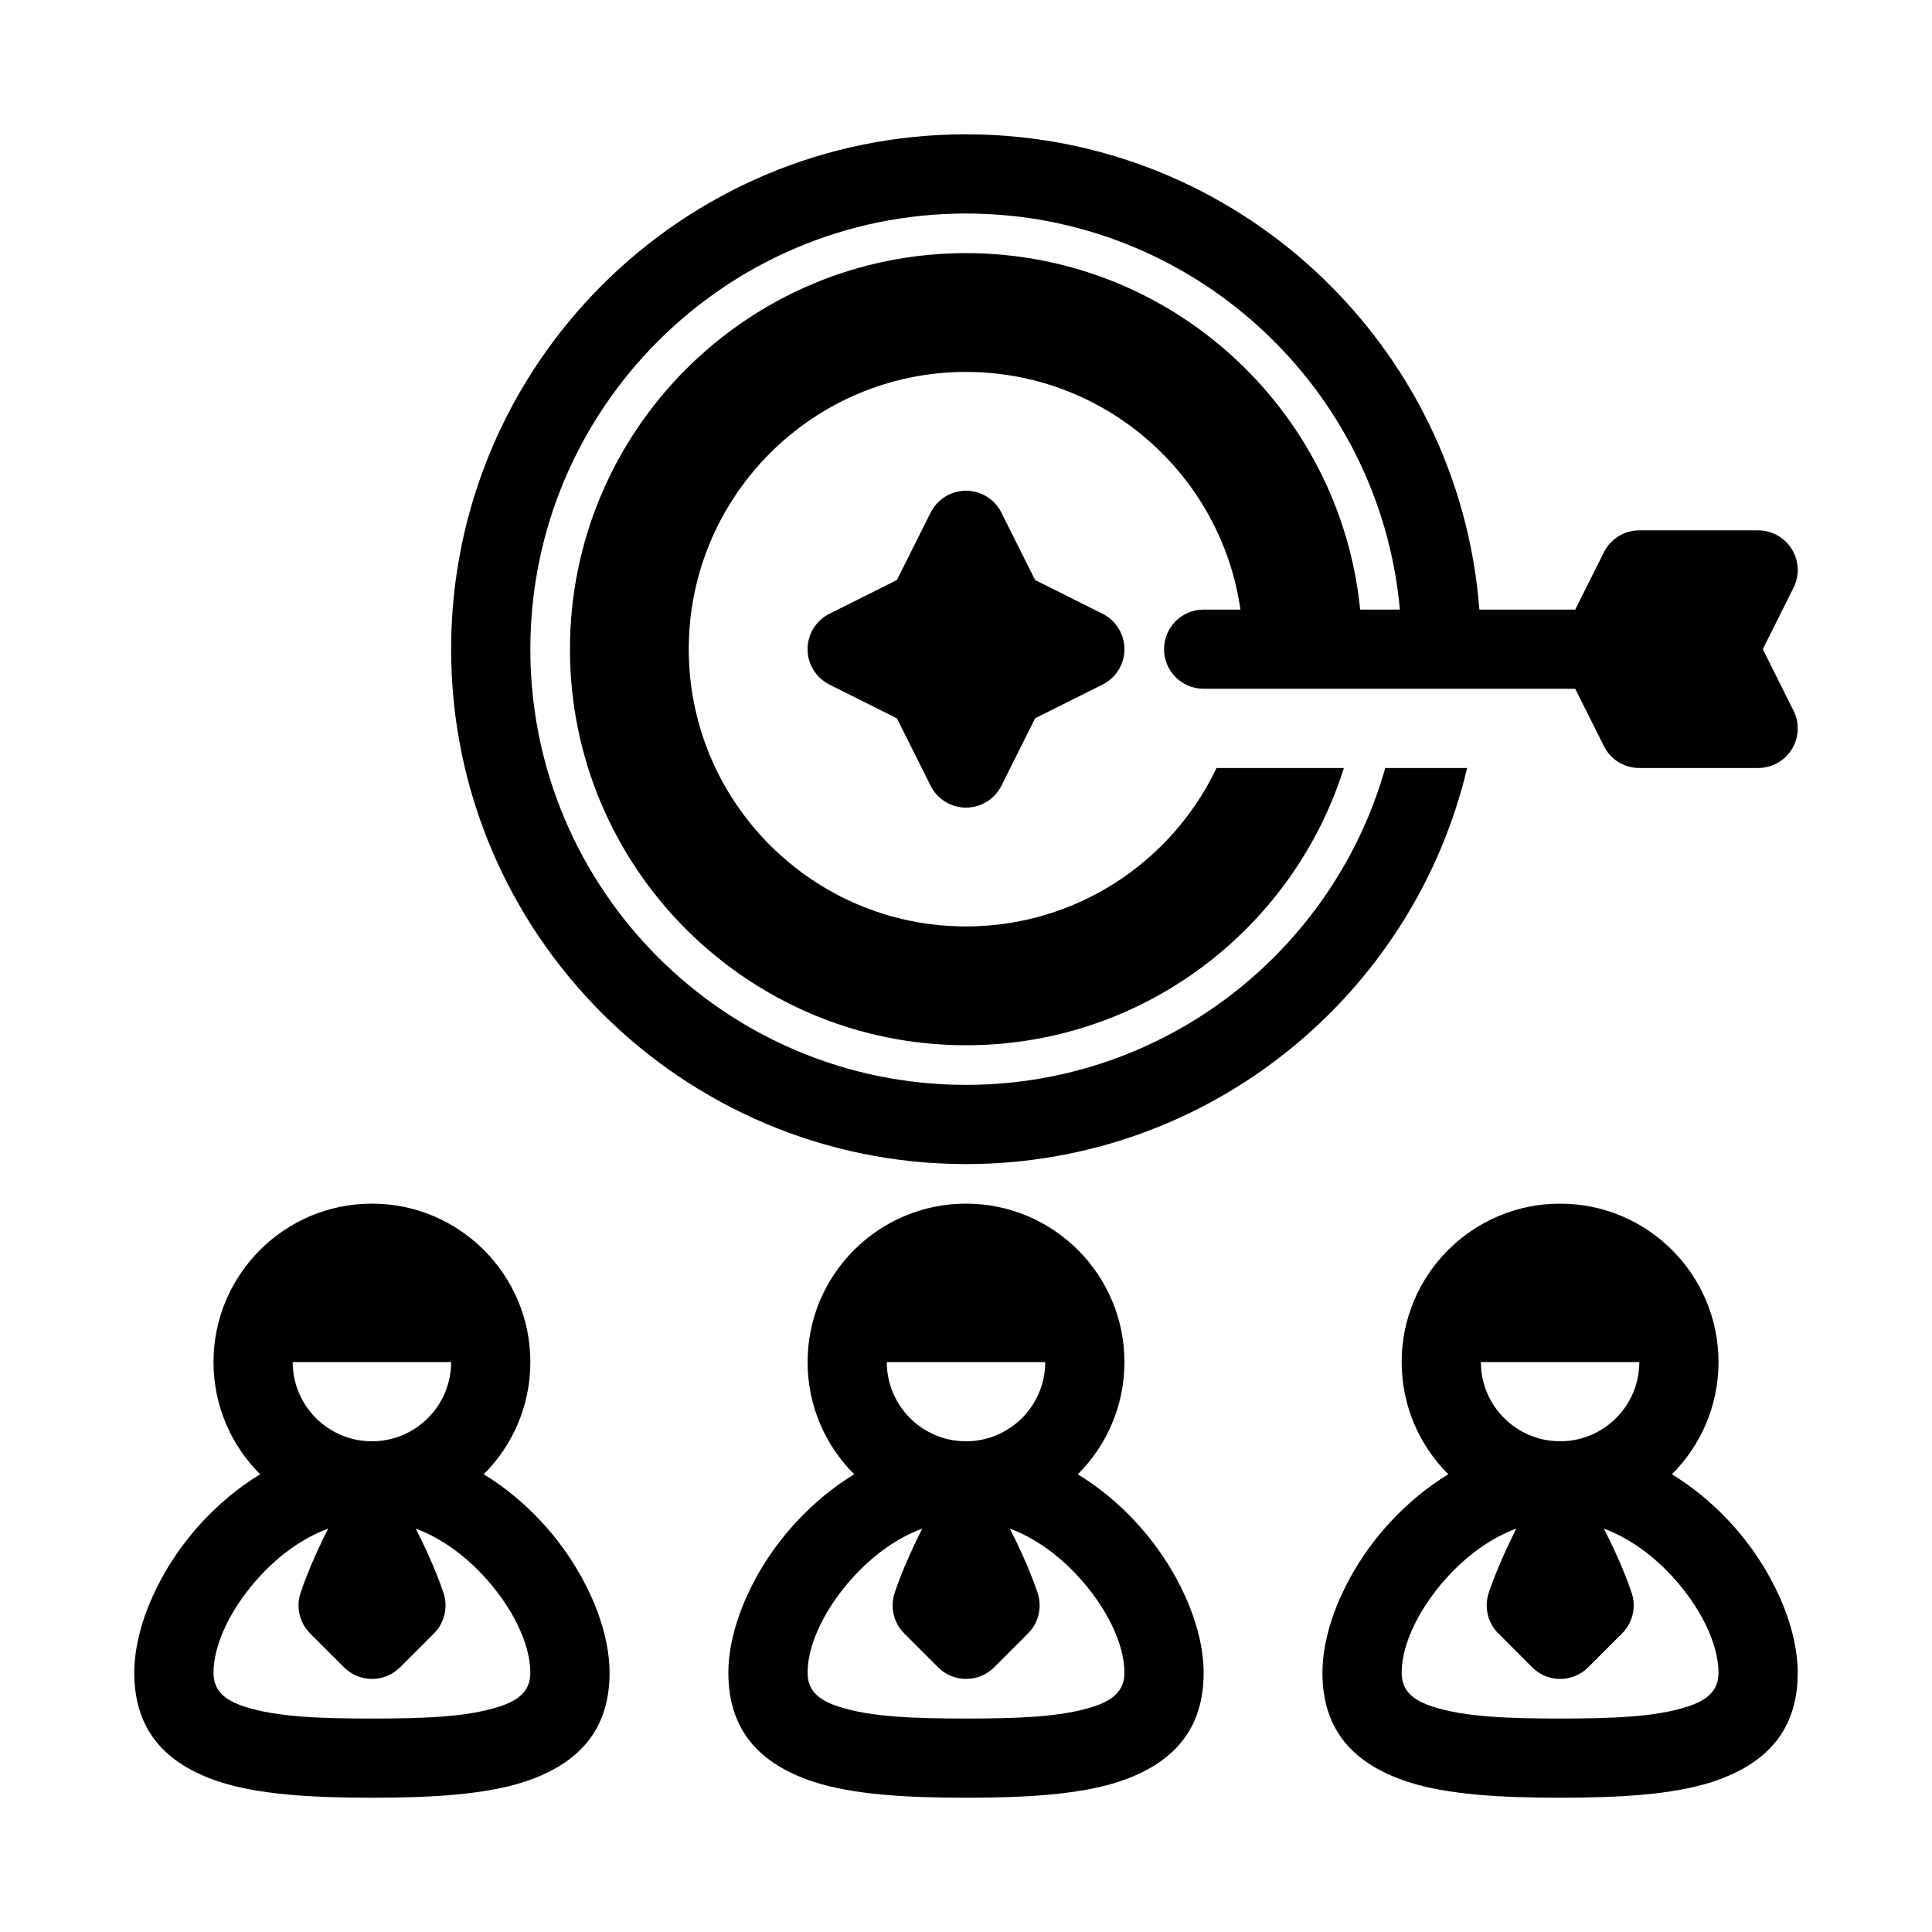 <?xml version="1.0" encoding="UTF-8"?>
<!-- Uploaded to: ICON Repo, www.svgrepo.com, Generator: ICON Repo Mixer Tools -->
<svg fill="#000000" width="800px" height="800px" version="1.1" viewBox="144 144 512 512" xmlns="http://www.w3.org/2000/svg">
 <path d="m370.37 534.7c-5.606 3.422-10.715 7.672-15.145 12.426-11.504 12.324-18.199 27.918-18.199 40.191 0 15.258 8.301 24.191 22.598 28.883 10.348 3.391 24.613 4.219 40.379 4.219 15.762 0 30.027-0.828 40.375-4.219 14.297-4.691 22.602-13.625 22.602-28.883 0-12.273-6.699-27.867-18.203-40.191-4.43-4.754-9.539-9.004-15.145-12.426 7.629-7.602 12.355-18.129 12.355-29.738 0-23.176-18.809-41.984-41.984-41.984s-41.984 18.809-41.984 41.984c0 11.609 4.723 22.137 12.355 29.734zm157.44 0c-5.606 3.422-10.715 7.672-15.145 12.426-11.504 12.324-18.203 27.918-18.203 40.191 0 15.258 8.305 24.191 22.602 28.883 10.348 3.391 24.613 4.219 40.375 4.219 15.766 0 30.031-0.828 40.379-4.219 14.297-4.691 22.598-13.625 22.598-28.883 0-12.273-6.695-27.867-18.199-40.191-4.43-4.754-9.539-9.004-15.145-12.426 7.629-7.602 12.352-18.129 12.352-29.738 0-23.176-18.809-41.984-41.984-41.984s-41.984 18.809-41.984 41.984c0 11.609 4.723 22.137 12.355 29.734zm-314.88 0c-5.602 3.422-10.715 7.672-15.145 12.426-11.504 12.324-18.199 27.918-18.199 40.191 0 15.258 8.301 24.191 22.598 28.883 10.348 3.391 24.613 4.219 40.379 4.219s30.027-0.828 40.379-4.219c14.293-4.691 22.598-13.625 22.598-28.883 0-12.273-6.699-27.867-18.199-40.191-4.43-4.754-9.543-9.004-15.148-12.426 7.633-7.602 12.355-18.129 12.355-29.738 0-23.176-18.809-41.984-41.984-41.984-23.176 0-41.984 18.809-41.984 41.984 0 11.609 4.723 22.137 12.355 29.734zm175.47 14.391c-6.832 2.539-12.91 7.074-17.832 12.355-7.492 8.035-12.551 17.871-12.551 25.871 0 5.039 3.441 7.391 8.156 8.934 8.656 2.84 20.633 3.176 33.828 3.176 13.191 0 25.168-0.336 33.828-3.18 4.711-1.543 8.156-3.894 8.156-8.93 0-7.996-5.059-17.832-12.555-25.871-4.922-5.269-11-9.812-17.812-12.344 1.754 3.441 5.164 10.453 7.359 17.035 1.25 3.769 0.273 7.926-2.539 10.738-2.625 2.633-5.992 5.992-8.984 8.984-2.059 2.055-4.758 3.082-7.453 3.07-2.68-0.008-5.356-1.027-7.391-3.074-2.992-2.992-6.359-6.352-8.984-8.984-2.812-2.812-3.789-6.969-2.539-10.738 2.195-6.582 5.582-13.602 7.316-17.047zm157.44 0c-6.832 2.539-12.91 7.074-17.832 12.355-7.492 8.035-12.555 17.871-12.555 25.871 0 5.039 3.441 7.391 8.156 8.934 8.66 2.84 20.637 3.176 33.828 3.176 13.195 0 25.172-0.336 33.832-3.18 4.711-1.543 8.152-3.894 8.152-8.93 0-7.996-5.059-17.832-12.555-25.871-4.922-5.269-11-9.812-17.812-12.344 1.754 3.441 5.164 10.453 7.359 17.035 1.25 3.769 0.273 7.926-2.539 10.738-2.625 2.633-5.992 5.992-8.984 8.984-2.059 2.055-4.754 3.082-7.453 3.07-2.676-0.008-5.352-1.027-7.387-3.074-2.992-2.992-6.363-6.352-8.984-8.984-2.812-2.812-3.789-6.969-2.539-10.738 2.195-6.582 5.582-13.602 7.316-17.047zm-314.88 0c-6.828 2.539-12.906 7.074-17.828 12.352-7.496 8.039-12.555 17.875-12.555 25.875 0 5.035 3.441 7.387 8.156 8.93 8.656 2.844 20.633 3.18 33.828 3.18 13.191 0 25.168-0.336 33.828-3.18 4.711-1.543 8.156-3.894 8.156-8.93 0-7.996-5.059-17.832-12.555-25.871-4.922-5.269-11-9.812-17.812-12.344 1.754 3.441 5.164 10.453 7.359 17.035 1.25 3.769 0.273 7.926-2.539 10.738-2.625 2.633-5.992 5.992-8.984 8.984-2.059 2.055-4.758 3.082-7.453 3.07-2.676-0.008-5.356-1.027-7.391-3.074-2.992-2.992-6.359-6.352-8.984-8.984-2.812-2.812-3.789-6.969-2.539-10.738 2.191-6.582 5.582-13.602 7.316-17.043zm148.05-44.129c0 11.586 9.406 20.992 20.992 20.992s20.992-9.406 20.992-20.992zm-157.44 0c0 11.586 9.406 20.992 20.992 20.992 11.586 0 20.992-9.406 20.992-20.992zm314.88 0c0 11.586 9.406 20.992 20.992 20.992 11.586 0 20.992-9.406 20.992-20.992zm-21.465-199.42c-5.312-58.809-54.801-104.96-114.98-104.96-63.723 0-115.46 51.734-115.46 115.46s51.734 115.46 115.46 115.46c52.805 0 97.383-35.527 111.1-83.969h21.695c-14.234 60.152-68.332 104.96-132.8 104.96-75.309 0-136.45-61.141-136.45-136.45s61.141-136.45 136.45-136.45c71.77 0 130.68 55.543 136.05 125.95h25.402l7.598-15.188c1.773-3.559 5.406-5.805 9.383-5.805h31.488c3.641 0 7.012 1.879 8.934 4.977 1.91 3.098 2.078 6.957 0.453 10.211l-8.148 16.301 8.145 16.301c1.625 3.254 1.457 7.117-0.453 10.211-1.918 3.098-5.285 4.977-8.93 4.977h-31.488c-3.977 0-7.609-2.246-9.383-5.805l-7.598-15.188h-98.473c-5.793 0-10.496-4.703-10.496-10.496s4.703-10.496 10.496-10.496h9.75c-5.102-35.594-35.738-62.977-72.727-62.977-40.547 0-73.473 32.926-73.473 73.473s32.926 73.473 73.473 73.473c29.285 0 54.59-17.172 66.387-41.984h33.754c-13.383 42.559-53.184 73.473-100.14 73.473-57.93 0-104.96-47.035-104.96-104.96 0-57.93 47.031-104.96 104.96-104.96 54.391 0 99.176 41.461 104.45 94.465zm-133.3 28.812 8.934 17.863c1.773 3.559 5.402 5.805 9.383 5.805 3.977 0 7.609-2.246 9.383-5.805l8.934-17.863 17.863-8.934c3.559-1.773 5.805-5.406 5.805-9.383 0-3.981-2.246-7.609-5.805-9.383l-17.863-8.934-8.934-17.863c-1.773-3.559-5.406-5.805-9.383-5.805s-7.609 2.246-9.383 5.805l-8.934 17.863-17.863 8.934c-3.559 1.773-5.805 5.402-5.805 9.383 0 3.977 2.246 7.609 5.805 9.383z" fill-rule="evenodd"/>
</svg>